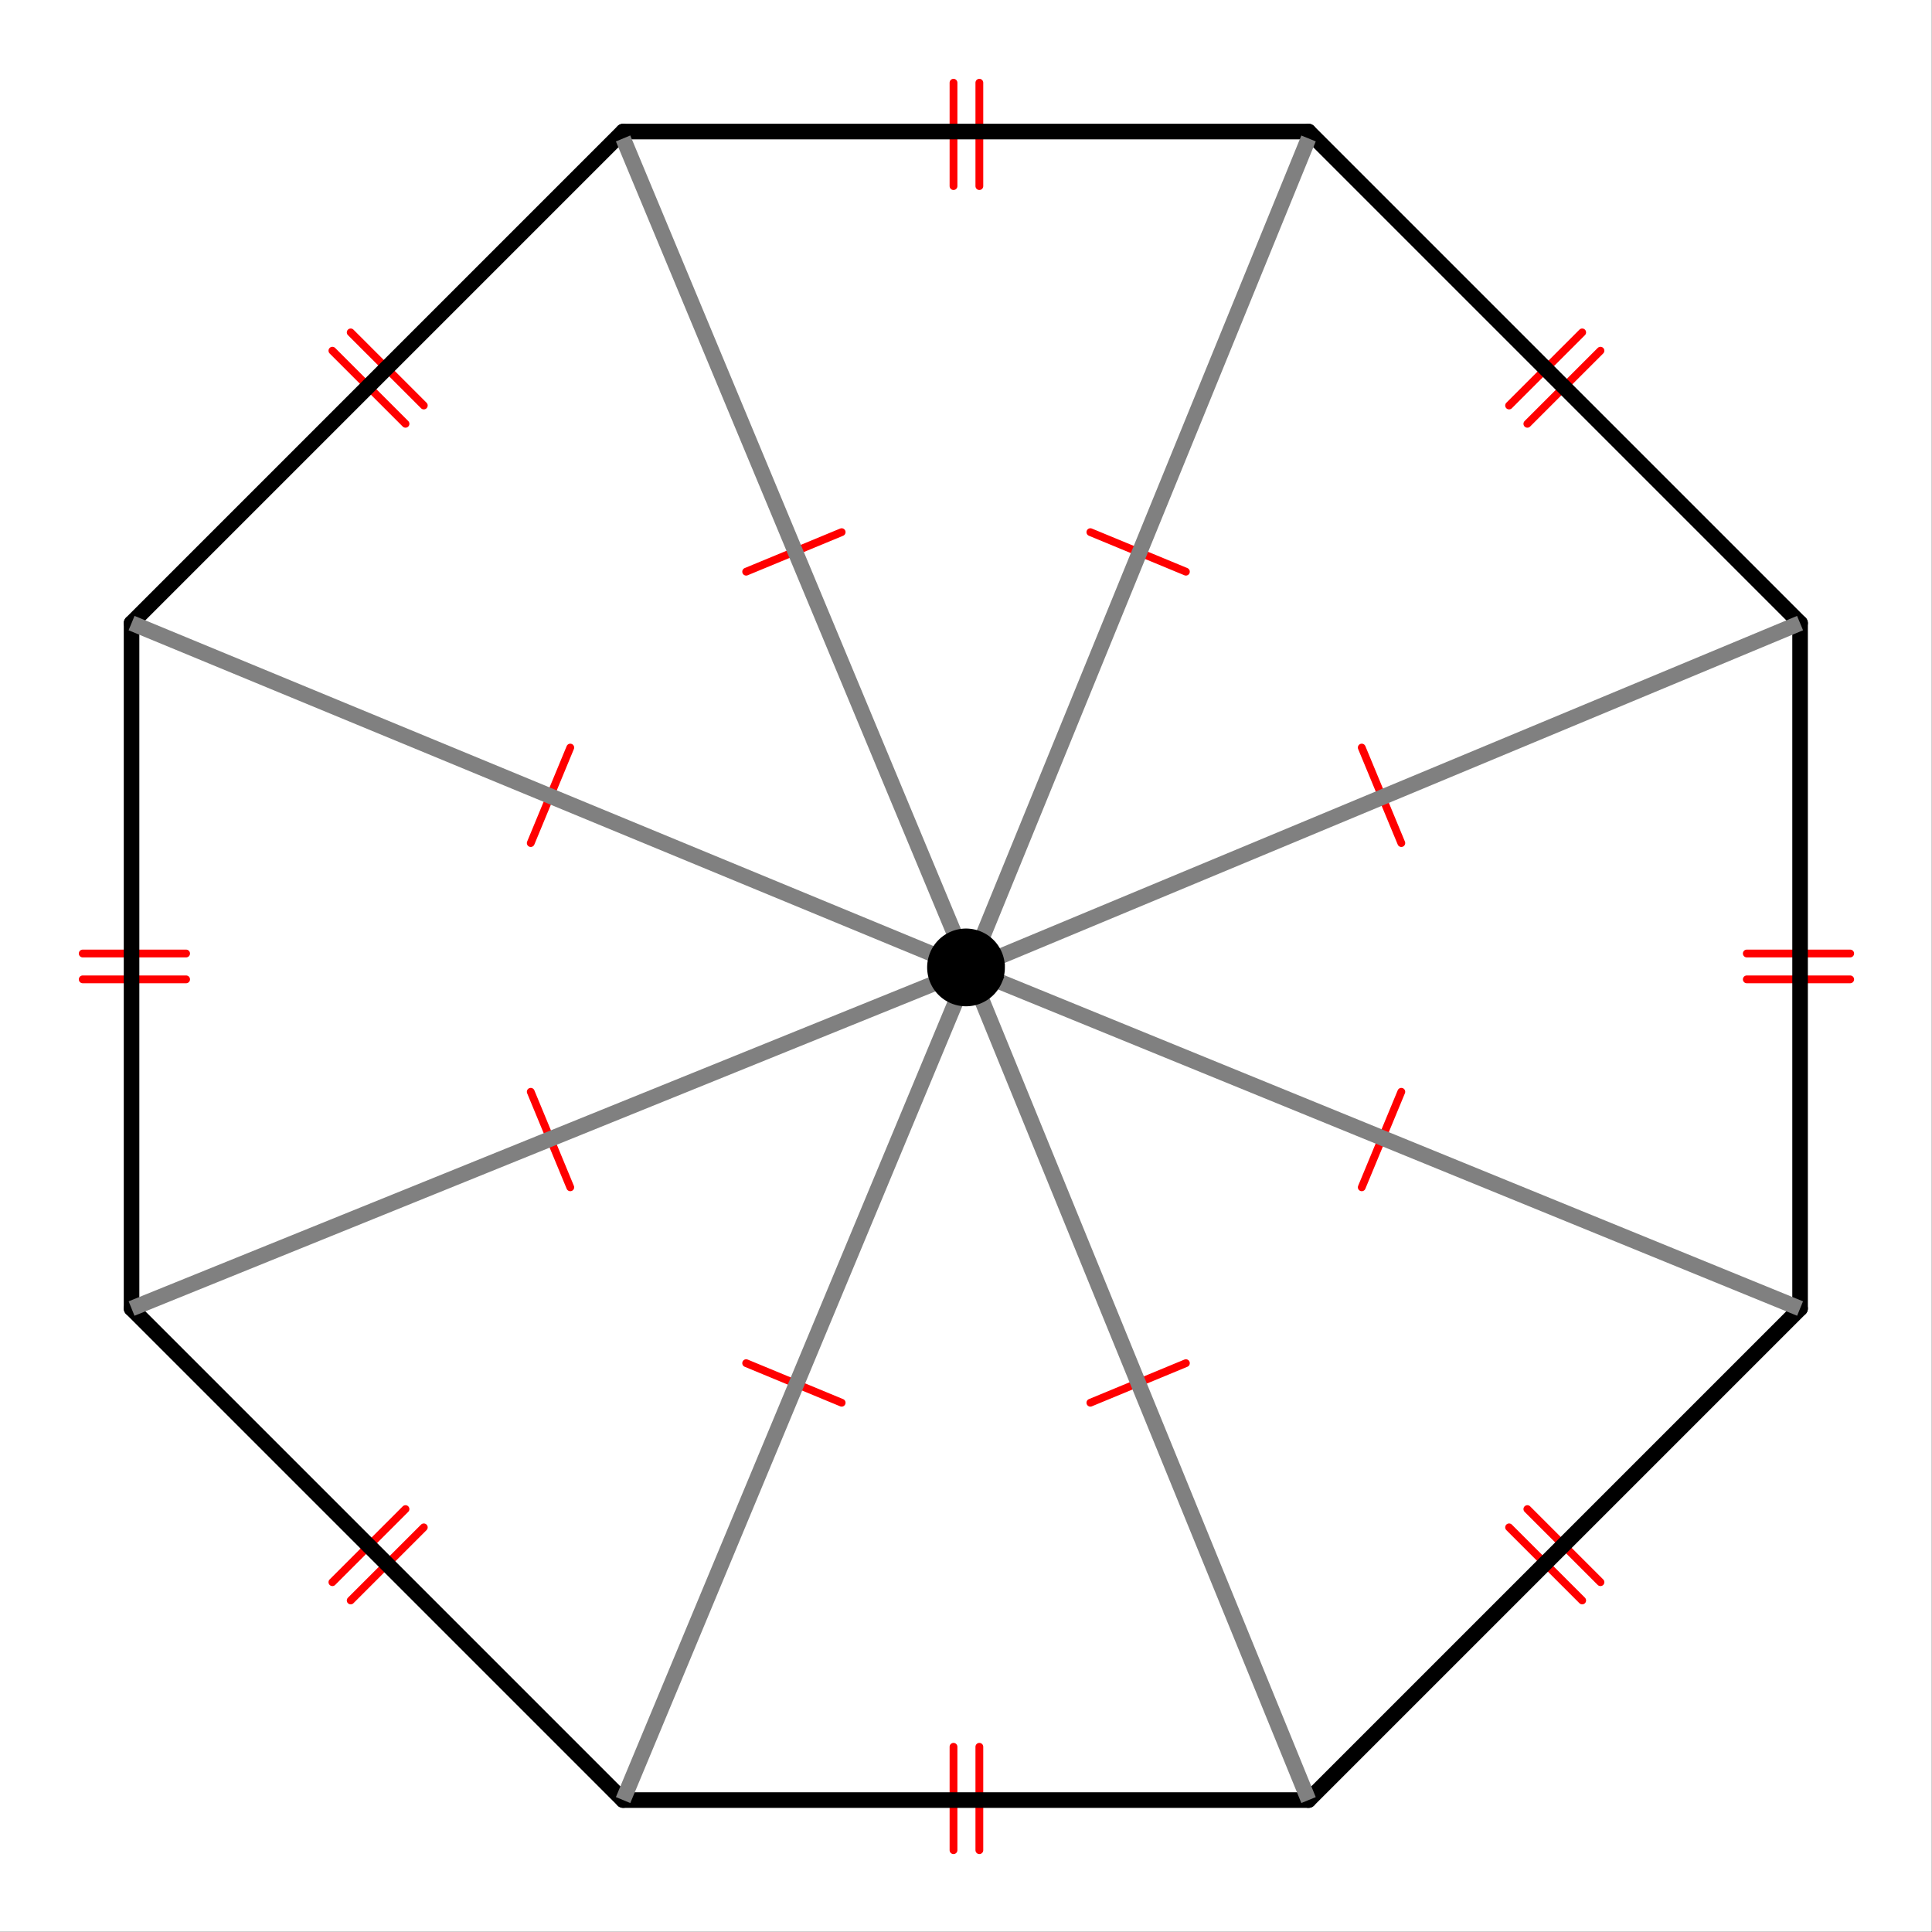 <svg xmlns="http://www.w3.org/2000/svg" width="278.72" height="278.72" viewBox="0 0 209.04 209.04"><rect x="0" y="0" width="209.04" height="209.04" fill="#333333" stroke="none"/><path d="M0 0h209v209H0zm0 0" fill="#fff"/><path d="M0 0h209v209H0zm0 0" fill="#fff"/><path d="M103.168 200.188V189M105.965 200.188V189M171.191 173.168l-7.91-7.91M173.168 171.191l-7.91-7.91M200.188 105.965H189M200.188 103.168H189M173.168 37.945l-7.91 7.91M171.191 35.965l-7.91 7.91M105.965 8.95v11.187M103.168 8.95v11.187M37.945 35.965l7.91 7.91M35.965 37.945l7.91 7.91M8.95 103.168h11.187M8.95 105.965h11.187M35.965 171.191l7.91-7.91M37.945 173.168l7.91-7.91M151.621 91.219l-4.281-10.332M128.313 61.855l-10.336-4.277M91.066 57.578l-10.332 4.277M61.703 80.887l-4.277 10.332M57.426 118.129l4.277 10.336M80.734 147.492l10.332 4.281M117.977 151.773l10.336-4.28M147.34 128.465l4.281-10.336" fill="none" stroke-width=".843" stroke-linecap="round" stroke-linejoin="round" stroke="red"/><path d="M141.582 194.766l53.184-53.184" fill="red" stroke-width="1.685" stroke-linecap="round" stroke="#000"/><path d="M194.766 141.582V67.418" fill="none" stroke-width="1.685" stroke-linecap="round" stroke="#000"/><path d="M194.766 67.418l-53.184-53.184" fill="red" stroke-width="1.685" stroke-linecap="round" stroke="#000"/><path d="M141.582 14.234H67.418" fill="none" stroke-width="1.685" stroke-linecap="round" stroke="#000"/><path d="M67.418 14.234L14.234 67.418" fill="red" stroke-width="1.685" stroke-linecap="round" stroke="#000"/><path d="M14.234 67.418v74.164" fill="none" stroke-width="1.685" stroke-linecap="round" stroke="#000"/><path d="M14.234 141.582l53.184 53.184" fill="red" stroke-width="1.685" stroke-linecap="round" stroke="#000"/><path d="M67.418 194.766h74.164" fill="none" stroke-width="1.685" stroke-linecap="round" stroke="#000"/><path d="M104.875 104.875l89.89-37.457M104.875 104.875l36.707-89.895M104.875 104.875L67.418 14.98M104.875 104.875l-90.64-37.457M104.875 104.875l-90.64 36.707M104.875 104.875l-37.457 89.89M104.875 104.875l36.707 89.89M104.875 104.875l89.89 36.707" fill="none" stroke-width="1.685" stroke="gray"/><path d="M108.305 104.676c0 .5-.094.984-.285 1.445a3.859 3.859 0 0 1-.82 1.23 3.859 3.859 0 0 1-1.231.82 3.74 3.74 0 0 1-1.446.286 3.76 3.76 0 0 1-2.675-1.105 3.734 3.734 0 0 1-.82-1.23 3.763 3.763 0 0 1 0-2.895c.19-.461.464-.872.82-1.227a3.758 3.758 0 0 1 1.226-.82 3.763 3.763 0 0 1 2.895 0c.465.191.875.465 1.23.82a3.76 3.76 0 0 1 1.105 2.676zm0 0" stroke-width=".843" stroke="#000"/></svg>